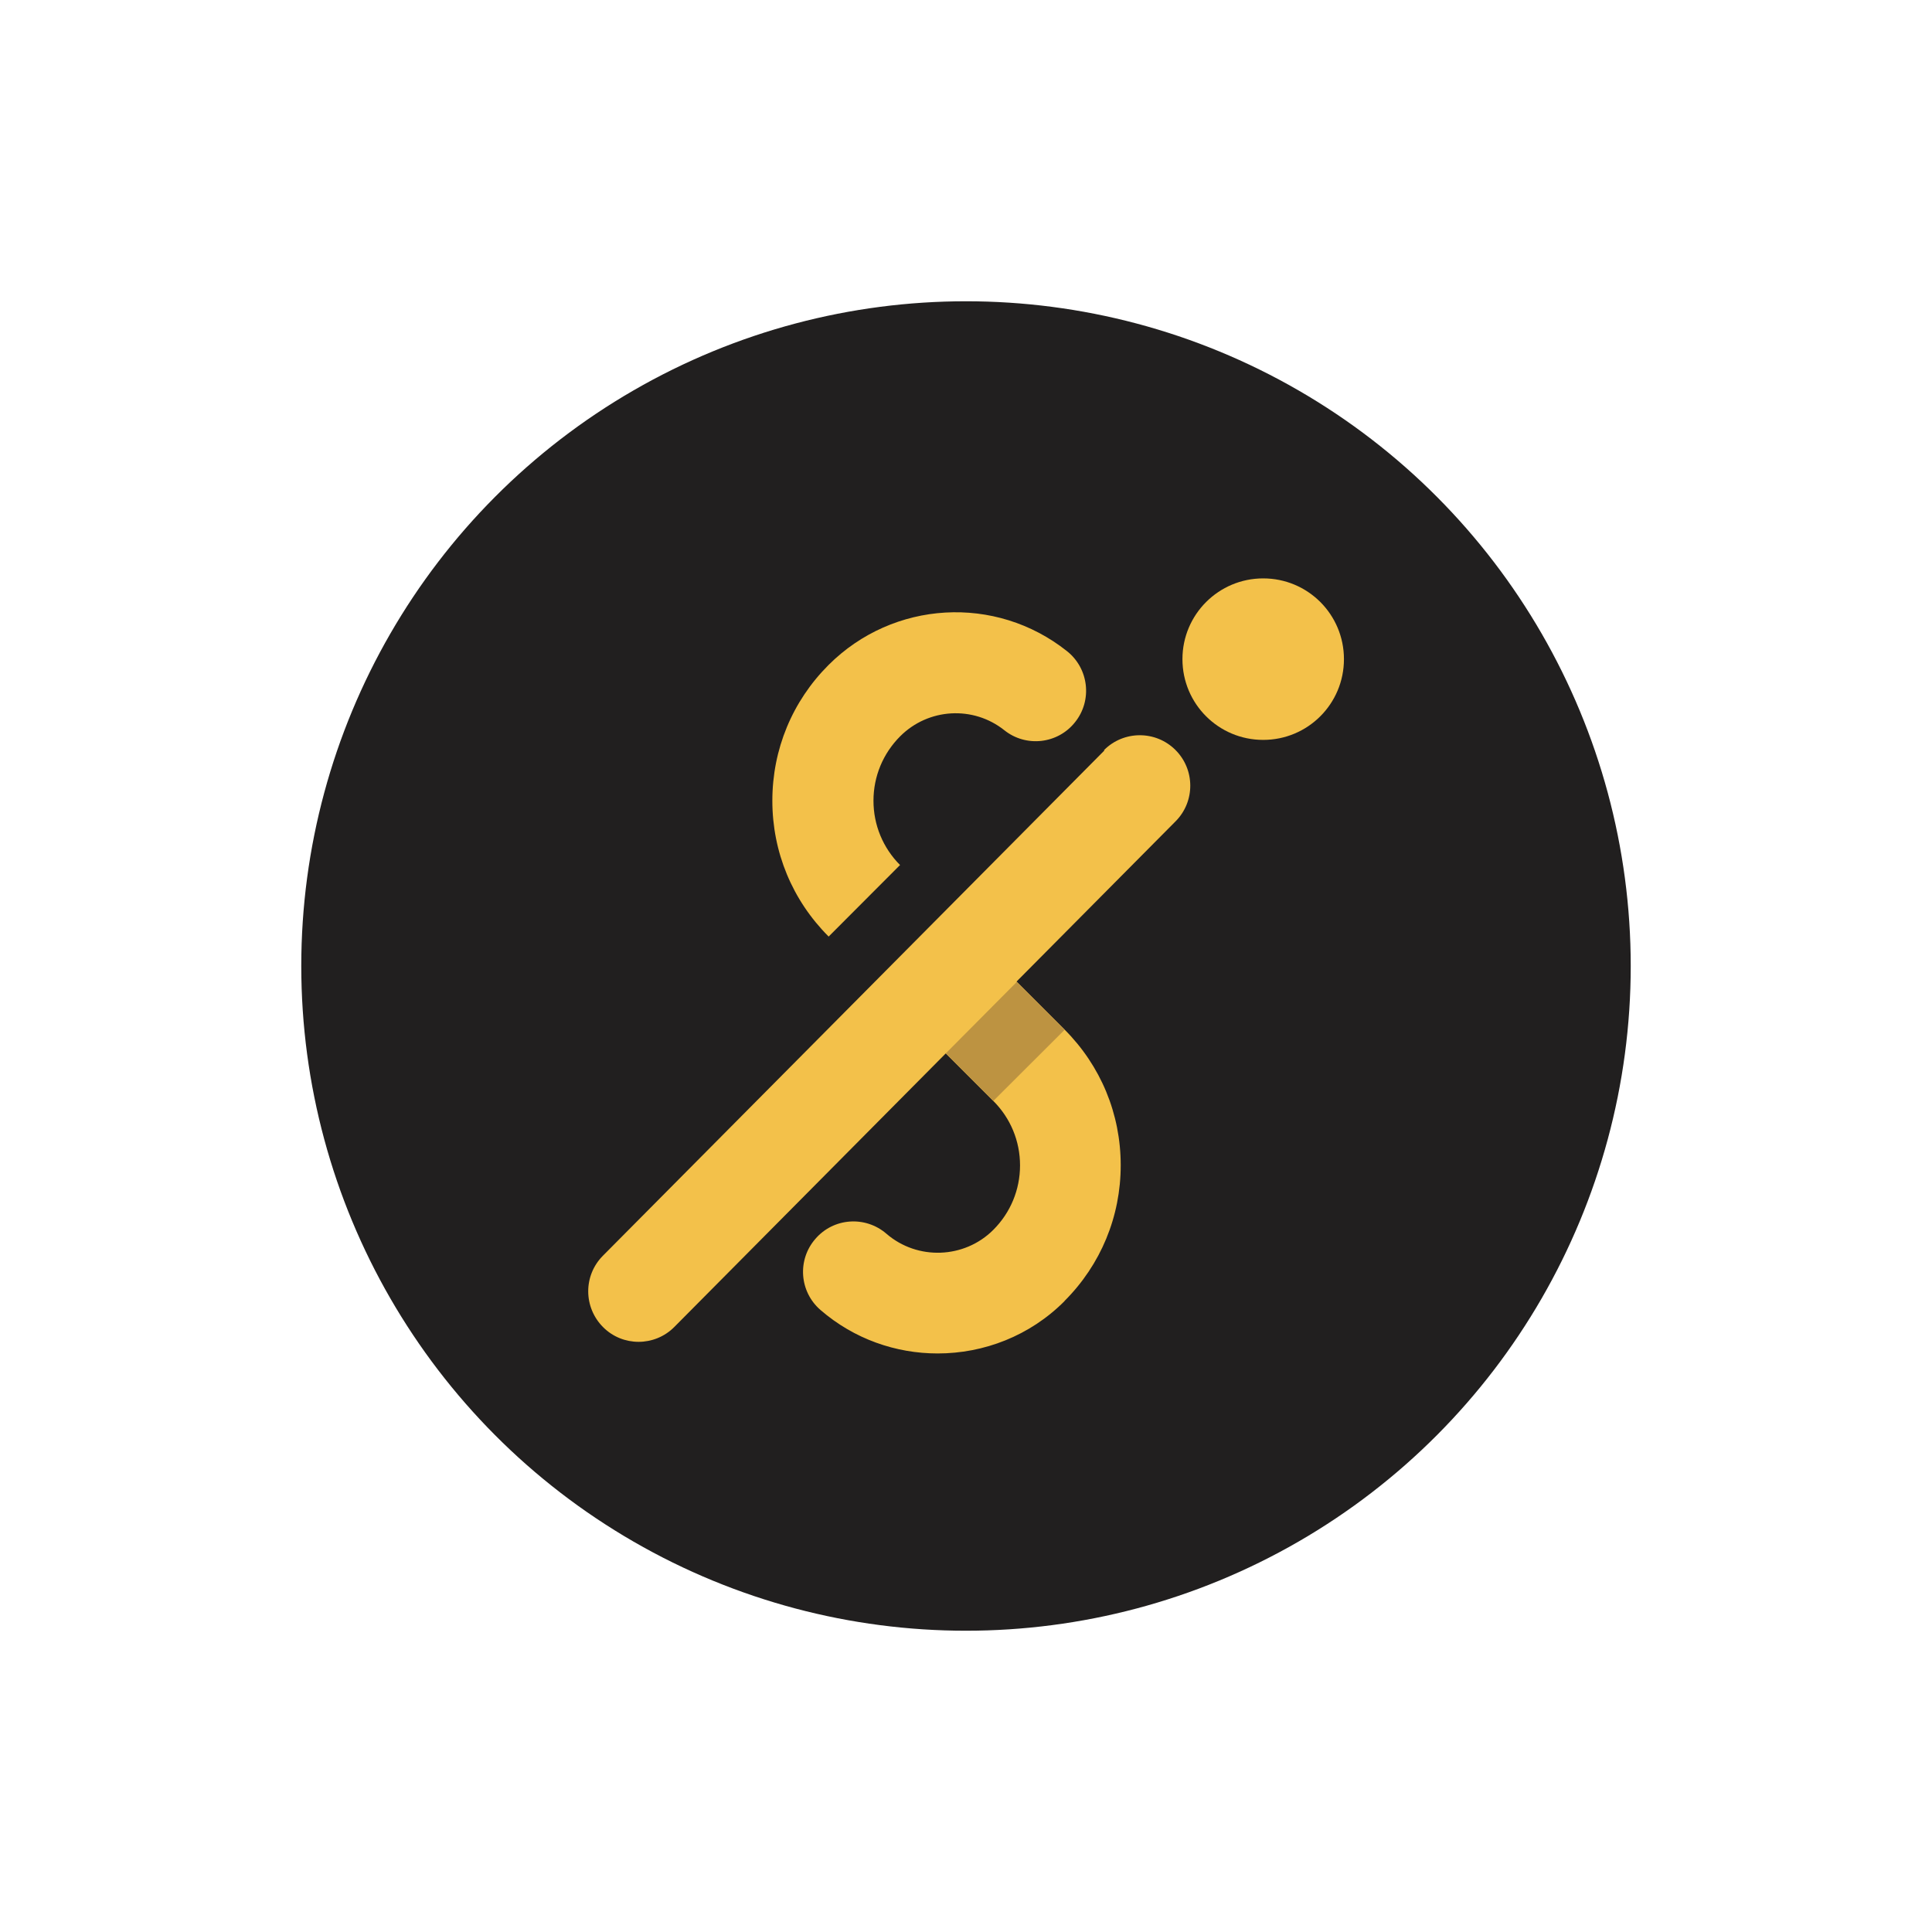 <?xml version="1.0" encoding="UTF-8"?><svg id="Layer_1" xmlns="http://www.w3.org/2000/svg" viewBox="0 0 128 128"><defs><style>.cls-1{fill:#bd9341;}.cls-2{fill:#211f1f;}.cls-3{fill:#f3c14a;}</style></defs><circle class="cls-2" cx="64" cy="64" r="44.04"/><path class="cls-3" d="M83.69,38.32c-2.95,0-5.35,2.39-5.35,5.35s2.39,5.35,5.35,5.35,5.35-2.39,5.35-5.35-2.39-5.35-5.35-5.35Z"/><path class="cls-3" d="M59.64,57.32c-1.14-1.14-1.77-2.66-1.77-4.27s.63-3.13,1.77-4.27c0,0,0,0,0,0,1.87-1.87,4.84-2.04,6.9-.4,1.44,1.15,3.55.91,4.69-.54,1.15-1.44.91-3.55-.54-4.7-4.73-3.76-11.51-3.36-15.79.91,0,0,0,0-.01.01-2.4,2.4-3.72,5.59-3.72,8.99s1.32,6.59,3.73,9l4.72-4.73Z"/><path class="cls-3" d="M73.17,49.72l-33.23,33.48c-1.3,1.31-1.29,3.42.02,4.73.65.65,1.5.97,2.35.97s1.72-.33,2.37-.99l17.98-18.12,3.15,3.15h0c1.14,1.14,1.77,2.66,1.77,4.27s-.63,3.13-1.77,4.27c0,0,0,0,0,0-1.92,1.92-5.03,2.03-7.08.26-1.4-1.21-3.51-1.06-4.71.34-1.21,1.39-1.06,3.5.34,4.71,2.23,1.93,5,2.88,7.76,2.88,3.06,0,6.11-1.16,8.41-3.47,0,0,0,0,0-.01,2.4-2.4,3.72-5.59,3.72-8.99s-1.32-6.59-3.73-9h0s-3.17-3.17-3.17-3.17l10.54-10.62c1.3-1.31,1.29-3.43-.02-4.73-1.31-1.3-3.43-1.29-4.73.02Z"/><polygon class="cls-1" points="65.81 72.94 62.66 69.79 67.37 65.05 70.54 68.22 65.81 72.94"/></svg>
